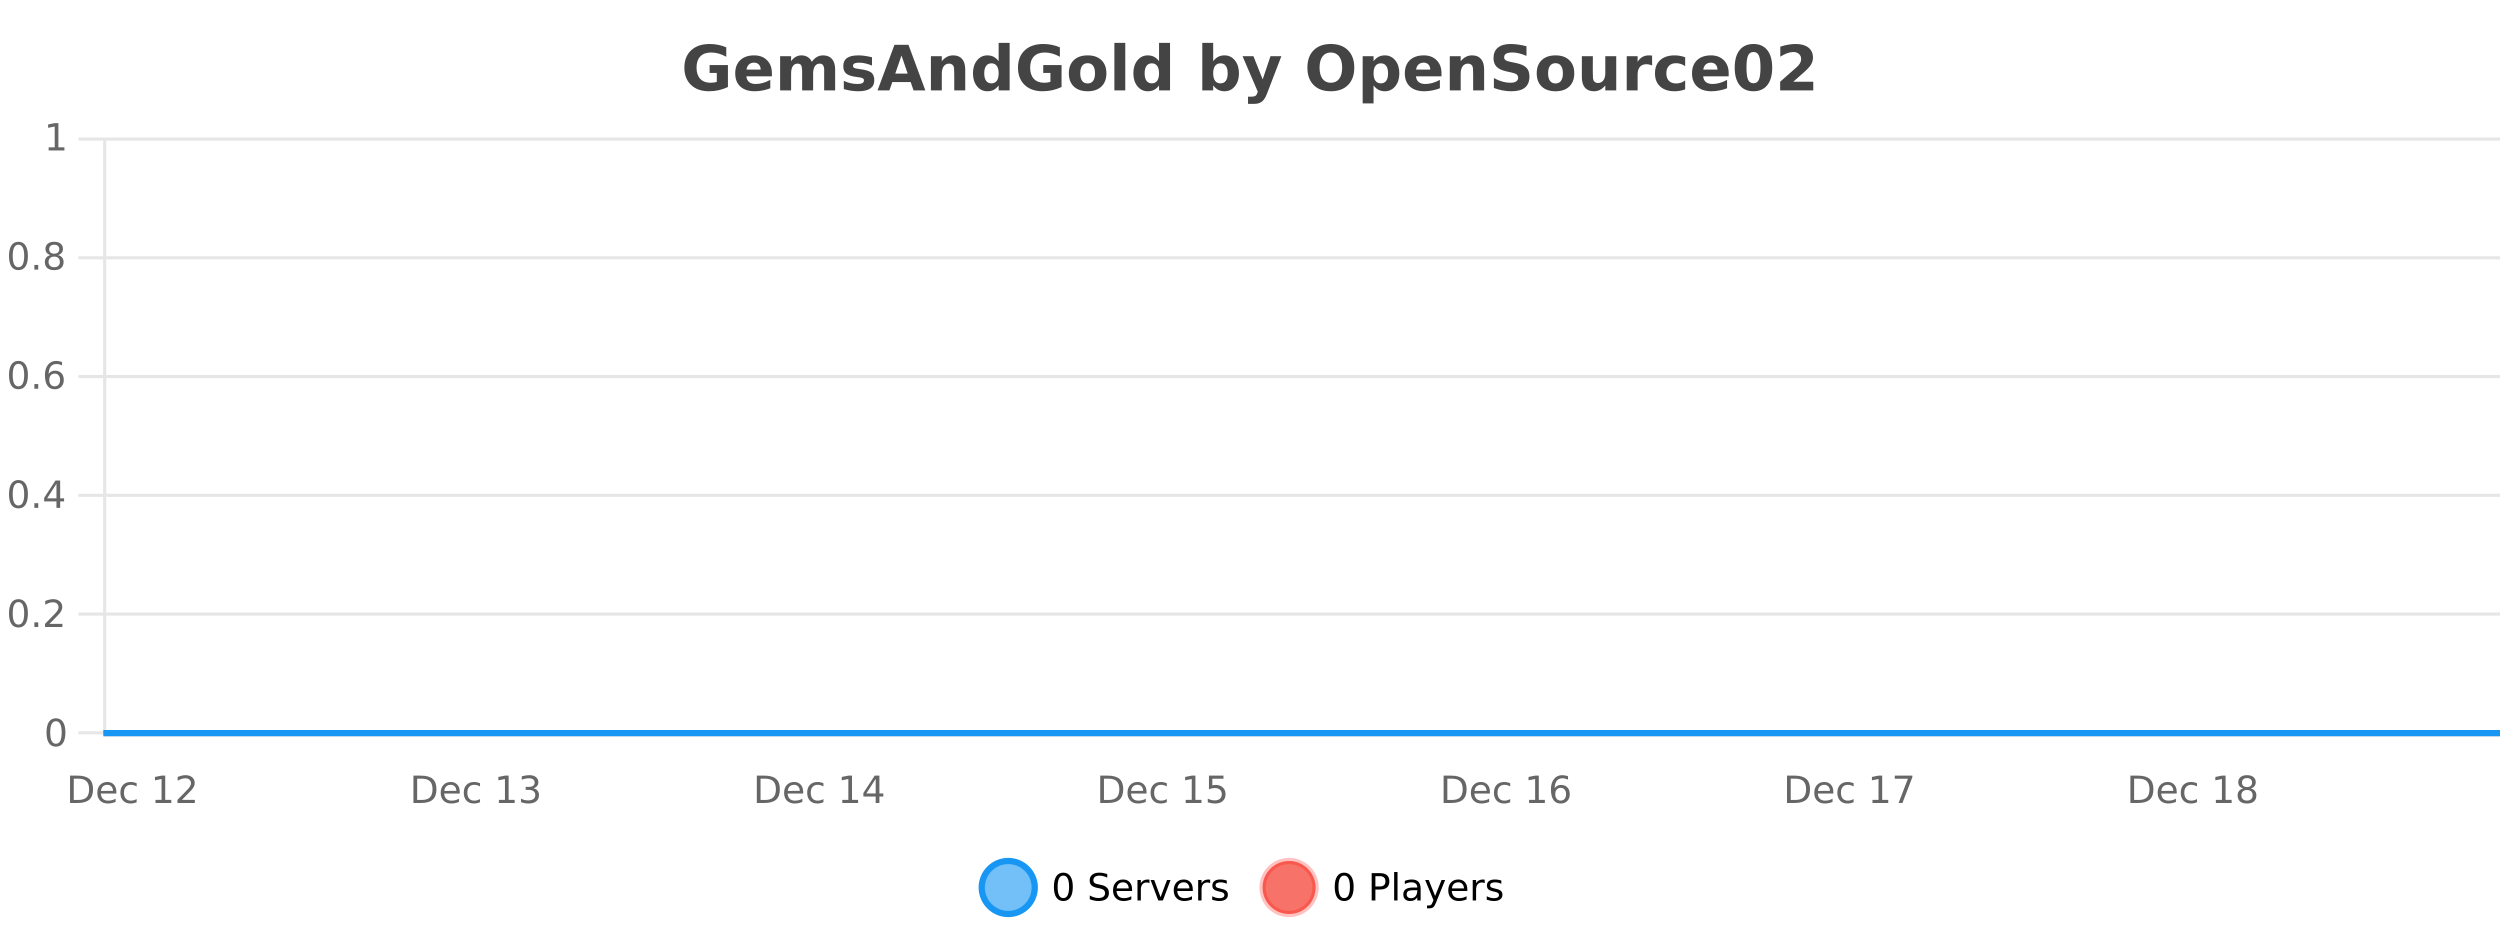 <?xml version="1.0" encoding="UTF-8"?>
<svg xmlns="http://www.w3.org/2000/svg" xmlns:xlink="http://www.w3.org/1999/xlink" width="800pt" height="300pt" viewBox="0 0 800 300" version="1.1">
<defs>
<clipPath id="clip1">
  <path d="M 285 263 L 360 263 L 360 300 L 285 300 Z M 285 263 "/>
</clipPath>
<clipPath id="clip2">
  <path d="M 375 263 L 450 263 L 450 300 L 375 300 Z M 375 263 "/>
</clipPath>
<clipPath id="clip3">
  <path d="M 32.086 233 L 800 233 L 800 235.602 L 32.086 235.602 Z M 32.086 233 "/>
</clipPath>
</defs>
<g id="surface1052546">
<rect x="0" y="0" width="800" height="300" style="fill:rgb(100%,100%,100%);fill-opacity:1;stroke:none;"/>
<path style="fill:none;stroke-width:1;stroke-linecap:butt;stroke-linejoin:miter;stroke:rgb(0%,0%,0%);stroke-opacity:0.098;stroke-miterlimit:10;" d="M 34 234.5 L 800 234.5 "/>
<path style="fill:none;stroke-width:1;stroke-linecap:butt;stroke-linejoin:miter;stroke:rgb(0%,0%,0%);stroke-opacity:0.098;stroke-miterlimit:10;" d="M 25.086 234.5 L 33 234.5 "/>
<path style="fill:none;stroke-width:1;stroke-linecap:butt;stroke-linejoin:miter;stroke:rgb(0%,0%,0%);stroke-opacity:0.098;stroke-miterlimit:10;" d="M 34 196.5 L 800 196.5 "/>
<path style="fill:none;stroke-width:1;stroke-linecap:butt;stroke-linejoin:miter;stroke:rgb(0%,0%,0%);stroke-opacity:0.098;stroke-miterlimit:10;" d="M 25.086 196.5 L 33 196.5 "/>
<path style="fill:none;stroke-width:1;stroke-linecap:butt;stroke-linejoin:miter;stroke:rgb(0%,0%,0%);stroke-opacity:0.098;stroke-miterlimit:10;" d="M 34 158.5 L 800 158.5 "/>
<path style="fill:none;stroke-width:1;stroke-linecap:butt;stroke-linejoin:miter;stroke:rgb(0%,0%,0%);stroke-opacity:0.098;stroke-miterlimit:10;" d="M 25.086 158.5 L 33 158.5 "/>
<path style="fill:none;stroke-width:1;stroke-linecap:butt;stroke-linejoin:miter;stroke:rgb(0%,0%,0%);stroke-opacity:0.098;stroke-miterlimit:10;" d="M 34 120.5 L 800 120.5 "/>
<path style="fill:none;stroke-width:1;stroke-linecap:butt;stroke-linejoin:miter;stroke:rgb(0%,0%,0%);stroke-opacity:0.098;stroke-miterlimit:10;" d="M 25.086 120.5 L 33 120.5 "/>
<path style="fill:none;stroke-width:1;stroke-linecap:butt;stroke-linejoin:miter;stroke:rgb(0%,0%,0%);stroke-opacity:0.098;stroke-miterlimit:10;" d="M 34 82.5 L 800 82.5 "/>
<path style="fill:none;stroke-width:1;stroke-linecap:butt;stroke-linejoin:miter;stroke:rgb(0%,0%,0%);stroke-opacity:0.098;stroke-miterlimit:10;" d="M 25.086 82.5 L 33 82.5 "/>
<path style="fill:none;stroke-width:1;stroke-linecap:butt;stroke-linejoin:miter;stroke:rgb(0%,0%,0%);stroke-opacity:0.098;stroke-miterlimit:10;" d="M 34 44.5 L 800 44.5 "/>
<path style="fill:none;stroke-width:1;stroke-linecap:butt;stroke-linejoin:miter;stroke:rgb(0%,0%,0%);stroke-opacity:0.098;stroke-miterlimit:10;" d="M 25.086 44.5 L 33 44.5 "/>
<path style=" stroke:none;fill-rule:nonzero;fill:rgb(9.02%,58.824%,95.294%);fill-opacity:0.6;" d="M 331.121 284 C 331.121 288.688 327.324 292.484 322.637 292.484 C 317.953 292.484 314.152 288.688 314.152 284 C 314.152 279.312 317.953 275.516 322.637 275.516 C 327.324 275.516 331.121 279.312 331.121 284 Z M 331.121 284 "/>
<g clip-path="url(#clip1)" clip-rule="nonzero">
<path style="fill:none;stroke-width:2;stroke-linecap:butt;stroke-linejoin:miter;stroke:rgb(9.02%,58.824%,95.294%);stroke-opacity:1;stroke-miterlimit:10;" d="M 331.121 284 C 331.121 288.688 327.324 292.484 322.637 292.484 C 317.953 292.484 314.152 288.688 314.152 284 C 314.152 279.312 317.953 275.516 322.637 275.516 C 327.324 275.516 331.121 279.312 331.121 284 Z M 331.121 284 "/>
</g>
<path style=" stroke:none;fill-rule:nonzero;fill:rgb(0%,0%,0%);fill-opacity:1;" d="M 340.266 280.188 C 339.66 280.188 339.203 280.492 338.891 281.094 C 338.586 281.688 338.438 282.59 338.438 283.797 C 338.438 284.996 338.586 285.898 338.891 286.5 C 339.203 287.094 339.66 287.391 340.266 287.391 C 340.879 287.391 341.336 287.094 341.641 286.5 C 341.953 285.898 342.109 284.996 342.109 283.797 C 342.109 282.59 341.953 281.688 341.641 281.094 C 341.336 280.492 340.879 280.188 340.266 280.188 Z M 340.266 279.25 C 341.242 279.25 341.992 279.641 342.516 280.422 C 343.035 281.195 343.297 282.32 343.297 283.797 C 343.297 285.266 343.035 286.391 342.516 287.172 C 341.992 287.945 341.242 288.328 340.266 288.328 C 339.285 288.328 338.535 287.945 338.016 287.172 C 337.504 286.391 337.25 285.266 337.25 283.797 C 337.25 282.32 337.504 281.195 338.016 280.422 C 338.535 279.641 339.285 279.25 340.266 279.25 Z M 354.32 279.688 L 354.32 280.844 C 353.871 280.637 353.445 280.48 353.039 280.375 C 352.641 280.262 352.262 280.203 351.898 280.203 C 351.25 280.203 350.75 280.328 350.398 280.578 C 350.055 280.828 349.883 281.188 349.883 281.656 C 349.883 282.043 349.996 282.336 350.227 282.531 C 350.453 282.73 350.898 282.887 351.555 283 L 352.258 283.156 C 353.141 283.324 353.793 283.621 354.211 284.047 C 354.637 284.465 354.852 285.027 354.852 285.734 C 354.852 286.59 354.562 287.234 353.992 287.672 C 353.43 288.109 352.594 288.328 351.492 288.328 C 351.086 288.328 350.648 288.281 350.18 288.188 C 349.711 288.094 349.227 287.953 348.727 287.766 L 348.727 286.547 C 349.203 286.82 349.672 287.023 350.133 287.156 C 350.602 287.293 351.055 287.359 351.492 287.359 C 352.168 287.359 352.688 287.23 353.055 286.969 C 353.43 286.699 353.617 286.32 353.617 285.828 C 353.617 285.402 353.48 285.07 353.211 284.828 C 352.949 284.578 352.516 284.398 351.914 284.281 L 351.195 284.141 C 350.309 283.965 349.668 283.688 349.273 283.312 C 348.887 282.938 348.695 282.418 348.695 281.75 C 348.695 280.969 348.965 280.359 349.508 279.922 C 350.047 279.477 350.797 279.25 351.758 279.25 C 352.172 279.25 352.59 279.289 353.008 279.359 C 353.434 279.434 353.871 279.543 354.32 279.688 Z M 362.266 284.609 L 362.266 285.125 L 357.297 285.125 C 357.348 285.875 357.57 286.445 357.969 286.828 C 358.375 287.215 358.93 287.406 359.641 287.406 C 360.055 287.406 360.457 287.359 360.844 287.266 C 361.238 287.164 361.629 287.008 362.016 286.797 L 362.016 287.828 C 361.617 287.984 361.219 288.105 360.812 288.188 C 360.406 288.281 359.992 288.328 359.578 288.328 C 358.535 288.328 357.707 288.027 357.094 287.422 C 356.477 286.809 356.172 285.98 356.172 284.938 C 356.172 283.867 356.461 283.016 357.047 282.391 C 357.629 281.758 358.41 281.438 359.391 281.438 C 360.273 281.438 360.973 281.727 361.484 282.297 C 362.004 282.859 362.266 283.633 362.266 284.609 Z M 361.188 284.281 C 361.176 283.699 361.008 283.23 360.688 282.875 C 360.363 282.523 359.938 282.344 359.406 282.344 C 358.801 282.344 358.316 282.516 357.953 282.859 C 357.598 283.203 357.395 283.684 357.344 284.297 Z M 367.836 282.594 C 367.711 282.531 367.574 282.484 367.43 282.453 C 367.293 282.414 367.137 282.391 366.961 282.391 C 366.355 282.391 365.887 282.59 365.555 282.984 C 365.23 283.383 365.07 283.953 365.07 284.703 L 365.07 288.156 L 363.992 288.156 L 363.992 281.594 L 365.07 281.594 L 365.07 282.609 C 365.297 282.215 365.594 281.922 365.961 281.734 C 366.324 281.539 366.766 281.438 367.289 281.438 C 367.359 281.438 367.438 281.445 367.523 281.453 C 367.617 281.465 367.715 281.48 367.82 281.5 Z M 368.195 281.594 L 369.336 281.594 L 371.383 287.094 L 373.445 281.594 L 374.586 281.594 L 372.117 288.156 L 370.648 288.156 Z M 381.688 284.609 L 381.688 285.125 L 376.719 285.125 C 376.77 285.875 376.992 286.445 377.391 286.828 C 377.797 287.215 378.352 287.406 379.062 287.406 C 379.477 287.406 379.879 287.359 380.266 287.266 C 380.66 287.164 381.051 287.008 381.438 286.797 L 381.438 287.828 C 381.039 287.984 380.641 288.105 380.234 288.188 C 379.828 288.281 379.414 288.328 379 288.328 C 377.957 288.328 377.129 288.027 376.516 287.422 C 375.898 286.809 375.594 285.98 375.594 284.938 C 375.594 283.867 375.883 283.016 376.469 282.391 C 377.051 281.758 377.832 281.438 378.812 281.438 C 379.695 281.438 380.395 281.727 380.906 282.297 C 381.426 282.859 381.688 283.633 381.688 284.609 Z M 380.609 284.281 C 380.598 283.699 380.43 283.23 380.109 282.875 C 379.785 282.523 379.359 282.344 378.828 282.344 C 378.223 282.344 377.738 282.516 377.375 282.859 C 377.02 283.203 376.816 283.684 376.766 284.297 Z M 387.258 282.594 C 387.133 282.531 386.996 282.484 386.852 282.453 C 386.715 282.414 386.559 282.391 386.383 282.391 C 385.777 282.391 385.309 282.59 384.977 282.984 C 384.652 283.383 384.492 283.953 384.492 284.703 L 384.492 288.156 L 383.414 288.156 L 383.414 281.594 L 384.492 281.594 L 384.492 282.609 C 384.719 282.215 385.016 281.922 385.383 281.734 C 385.746 281.539 386.188 281.438 386.711 281.438 C 386.781 281.438 386.859 281.445 386.945 281.453 C 387.039 281.465 387.137 281.48 387.242 281.5 Z M 392.562 281.781 L 392.562 282.812 C 392.258 282.656 391.941 282.543 391.609 282.469 C 391.285 282.387 390.945 282.344 390.594 282.344 C 390.062 282.344 389.66 282.43 389.391 282.594 C 389.117 282.75 388.984 282.996 388.984 283.328 C 388.984 283.578 389.078 283.777 389.266 283.922 C 389.461 284.059 389.852 284.188 390.438 284.312 L 390.797 284.406 C 391.566 284.562 392.113 284.793 392.438 285.094 C 392.758 285.398 392.922 285.812 392.922 286.344 C 392.922 286.961 392.676 287.445 392.188 287.797 C 391.707 288.152 391.047 288.328 390.203 288.328 C 389.848 288.328 389.477 288.289 389.094 288.219 C 388.719 288.156 388.32 288.059 387.906 287.922 L 387.906 286.797 C 388.301 287.008 388.691 287.164 389.078 287.266 C 389.461 287.371 389.848 287.422 390.234 287.422 C 390.734 287.422 391.117 287.34 391.391 287.172 C 391.672 286.996 391.812 286.746 391.812 286.422 C 391.812 286.133 391.711 285.906 391.516 285.75 C 391.316 285.594 390.883 285.445 390.219 285.297 L 389.844 285.219 C 389.176 285.074 388.691 284.855 388.391 284.562 C 388.098 284.273 387.953 283.875 387.953 283.375 C 387.953 282.75 388.172 282.273 388.609 281.938 C 389.047 281.605 389.664 281.438 390.469 281.438 C 390.863 281.438 391.238 281.469 391.594 281.531 C 391.945 281.586 392.27 281.668 392.562 281.781 Z M 332.637 277.016 "/>
<path style=" stroke:none;fill-rule:nonzero;fill:rgb(96.863%,44.706%,40.784%);fill-opacity:1;" d="M 420.988 284 C 420.988 288.688 417.191 292.484 412.504 292.484 C 407.82 292.484 404.02 288.688 404.02 284 C 404.02 279.312 407.82 275.516 412.504 275.516 C 417.191 275.516 420.988 279.312 420.988 284 Z M 420.988 284 "/>
<g clip-path="url(#clip2)" clip-rule="nonzero">
<path style="fill:none;stroke-width:2;stroke-linecap:butt;stroke-linejoin:miter;stroke:rgb(100%,4.706%,0%);stroke-opacity:0.247;stroke-miterlimit:10;" d="M 420.988 284 C 420.988 288.688 417.191 292.484 412.504 292.484 C 407.82 292.484 404.02 288.688 404.02 284 C 404.02 279.312 407.82 275.516 412.504 275.516 C 417.191 275.516 420.988 279.312 420.988 284 Z M 420.988 284 "/>
</g>
<path style=" stroke:none;fill-rule:nonzero;fill:rgb(0%,0%,0%);fill-opacity:1;" d="M 430.133 280.188 C 429.527 280.188 429.07 280.492 428.758 281.094 C 428.453 281.688 428.305 282.59 428.305 283.797 C 428.305 284.996 428.453 285.898 428.758 286.5 C 429.07 287.094 429.527 287.391 430.133 287.391 C 430.746 287.391 431.203 287.094 431.508 286.5 C 431.82 285.898 431.977 284.996 431.977 283.797 C 431.977 282.59 431.82 281.688 431.508 281.094 C 431.203 280.492 430.746 280.188 430.133 280.188 Z M 430.133 279.25 C 431.109 279.25 431.859 279.641 432.383 280.422 C 432.902 281.195 433.164 282.32 433.164 283.797 C 433.164 285.266 432.902 286.391 432.383 287.172 C 431.859 287.945 431.109 288.328 430.133 288.328 C 429.152 288.328 428.402 287.945 427.883 287.172 C 427.371 286.391 427.117 285.266 427.117 283.797 C 427.117 282.32 427.371 281.195 427.883 280.422 C 428.402 279.641 429.152 279.25 430.133 279.25 Z M 440.125 280.375 L 440.125 283.672 L 441.609 283.672 C 442.16 283.672 442.586 283.531 442.891 283.25 C 443.191 282.961 443.344 282.547 443.344 282.016 C 443.344 281.496 443.191 281.094 442.891 280.812 C 442.586 280.523 442.16 280.375 441.609 280.375 Z M 438.938 279.406 L 441.609 279.406 C 442.598 279.406 443.344 279.633 443.844 280.078 C 444.344 280.516 444.594 281.164 444.594 282.016 C 444.594 282.883 444.344 283.539 443.844 283.984 C 443.344 284.422 442.598 284.641 441.609 284.641 L 440.125 284.641 L 440.125 288.156 L 438.938 288.156 Z M 446.129 279.031 L 447.207 279.031 L 447.207 288.156 L 446.129 288.156 Z M 452.445 284.859 C 451.578 284.859 450.977 284.961 450.633 285.156 C 450.297 285.355 450.133 285.695 450.133 286.172 C 450.133 286.559 450.258 286.867 450.508 287.094 C 450.766 287.312 451.109 287.422 451.539 287.422 C 452.141 287.422 452.621 287.215 452.977 286.797 C 453.34 286.371 453.523 285.805 453.523 285.094 L 453.523 284.859 Z M 454.602 284.406 L 454.602 288.156 L 453.523 288.156 L 453.523 287.156 C 453.273 287.555 452.965 287.852 452.602 288.047 C 452.234 288.234 451.789 288.328 451.258 288.328 C 450.578 288.328 450.043 288.141 449.648 287.766 C 449.25 287.383 449.055 286.875 449.055 286.25 C 449.055 285.512 449.297 284.953 449.789 284.578 C 450.289 284.203 451.027 284.016 452.008 284.016 L 453.523 284.016 L 453.523 283.906 C 453.523 283.406 453.355 283.023 453.023 282.75 C 452.699 282.48 452.246 282.344 451.664 282.344 C 451.289 282.344 450.918 282.391 450.555 282.484 C 450.199 282.578 449.859 282.715 449.539 282.891 L 449.539 281.891 C 449.934 281.734 450.312 281.621 450.68 281.547 C 451.055 281.477 451.418 281.438 451.773 281.438 C 452.719 281.438 453.43 281.684 453.898 282.172 C 454.367 282.664 454.602 283.406 454.602 284.406 Z M 459.551 288.766 C 459.246 289.547 458.949 290.055 458.66 290.297 C 458.367 290.535 457.98 290.656 457.504 290.656 L 456.645 290.656 L 456.645 289.75 L 457.27 289.75 C 457.57 289.75 457.801 289.676 457.957 289.531 C 458.121 289.395 458.305 289.066 458.504 288.547 L 458.707 288.047 L 456.051 281.594 L 457.191 281.594 L 459.238 286.719 L 461.301 281.594 L 462.441 281.594 Z M 469.543 284.609 L 469.543 285.125 L 464.574 285.125 C 464.625 285.875 464.848 286.445 465.246 286.828 C 465.652 287.215 466.207 287.406 466.918 287.406 C 467.332 287.406 467.734 287.359 468.121 287.266 C 468.516 287.164 468.906 287.008 469.293 286.797 L 469.293 287.828 C 468.895 287.984 468.496 288.105 468.09 288.188 C 467.684 288.281 467.27 288.328 466.855 288.328 C 465.812 288.328 464.984 288.027 464.371 287.422 C 463.754 286.809 463.449 285.98 463.449 284.938 C 463.449 283.867 463.738 283.016 464.324 282.391 C 464.906 281.758 465.688 281.438 466.668 281.438 C 467.551 281.438 468.25 281.727 468.762 282.297 C 469.281 282.859 469.543 283.633 469.543 284.609 Z M 468.465 284.281 C 468.453 283.699 468.285 283.23 467.965 282.875 C 467.641 282.523 467.215 282.344 466.684 282.344 C 466.078 282.344 465.594 282.516 465.23 282.859 C 464.875 283.203 464.672 283.684 464.621 284.297 Z M 475.113 282.594 C 474.988 282.531 474.852 282.484 474.707 282.453 C 474.57 282.414 474.414 282.391 474.238 282.391 C 473.633 282.391 473.164 282.59 472.832 282.984 C 472.508 283.383 472.348 283.953 472.348 284.703 L 472.348 288.156 L 471.27 288.156 L 471.27 281.594 L 472.348 281.594 L 472.348 282.609 C 472.574 282.215 472.871 281.922 473.238 281.734 C 473.602 281.539 474.043 281.438 474.566 281.438 C 474.637 281.438 474.715 281.445 474.801 281.453 C 474.895 281.465 474.992 281.48 475.098 281.5 Z M 480.422 281.781 L 480.422 282.812 C 480.117 282.656 479.801 282.543 479.469 282.469 C 479.145 282.387 478.805 282.344 478.453 282.344 C 477.922 282.344 477.52 282.43 477.25 282.594 C 476.977 282.75 476.844 282.996 476.844 283.328 C 476.844 283.578 476.938 283.777 477.125 283.922 C 477.32 284.059 477.711 284.188 478.297 284.312 L 478.656 284.406 C 479.426 284.562 479.973 284.793 480.297 285.094 C 480.617 285.398 480.781 285.812 480.781 286.344 C 480.781 286.961 480.535 287.445 480.047 287.797 C 479.566 288.152 478.906 288.328 478.062 288.328 C 477.707 288.328 477.336 288.289 476.953 288.219 C 476.578 288.156 476.18 288.059 475.766 287.922 L 475.766 286.797 C 476.16 287.008 476.551 287.164 476.938 287.266 C 477.32 287.371 477.707 287.422 478.094 287.422 C 478.594 287.422 478.977 287.34 479.25 287.172 C 479.531 286.996 479.672 286.746 479.672 286.422 C 479.672 286.133 479.57 285.906 479.375 285.75 C 479.176 285.594 478.742 285.445 478.078 285.297 L 477.703 285.219 C 477.035 285.074 476.551 284.855 476.25 284.562 C 475.957 284.273 475.812 283.875 475.812 283.375 C 475.812 282.75 476.031 282.273 476.469 281.938 C 476.906 281.605 477.523 281.438 478.328 281.438 C 478.723 281.438 479.098 281.469 479.453 281.531 C 479.805 281.586 480.129 281.668 480.422 281.781 Z M 422.504 277.016 "/>
<path style=" stroke:none;fill-rule:nonzero;fill:rgb(26.667%,26.667%,26.667%);fill-opacity:1;" d="M 232.938 27.844 C 232 28.293 231.023 28.633 230.016 28.859 C 229.016 29.086 227.973 29.203 226.891 29.203 C 224.461 29.203 222.539 28.527 221.125 27.172 C 219.707 25.809 219 23.965 219 21.641 C 219 19.297 219.719 17.453 221.156 16.109 C 222.602 14.758 224.586 14.078 227.109 14.078 C 228.078 14.078 229.004 14.172 229.891 14.359 C 230.773 14.539 231.613 14.805 232.406 15.156 L 232.406 18.172 C 231.594 17.715 230.781 17.371 229.969 17.141 C 229.164 16.914 228.363 16.797 227.562 16.797 C 226.062 16.797 224.906 17.219 224.094 18.062 C 223.289 18.898 222.891 20.09 222.891 21.641 C 222.891 23.184 223.281 24.375 224.062 25.219 C 224.844 26.062 225.953 26.484 227.391 26.484 C 227.773 26.484 228.133 26.461 228.469 26.406 C 228.812 26.355 229.113 26.277 229.375 26.172 L 229.375 23.344 L 227.078 23.344 L 227.078 20.828 L 232.938 20.828 Z M 247.008 23.422 L 247.008 24.422 L 238.836 24.422 C 238.918 25.246 239.215 25.859 239.727 26.266 C 240.234 26.672 240.945 26.875 241.852 26.875 C 242.59 26.875 243.344 26.766 244.117 26.547 C 244.887 26.328 245.68 26 246.492 25.562 L 246.492 28.25 C 245.668 28.562 244.84 28.797 244.008 28.953 C 243.184 29.117 242.359 29.203 241.539 29.203 C 239.559 29.203 238.016 28.703 236.914 27.703 C 235.82 26.695 235.273 25.281 235.273 23.469 C 235.273 21.68 235.809 20.273 236.883 19.25 C 237.965 18.23 239.449 17.719 241.336 17.719 C 243.055 17.719 244.43 18.242 245.461 19.281 C 246.492 20.312 247.008 21.695 247.008 23.422 Z M 243.414 22.266 C 243.414 21.602 243.219 21.062 242.836 20.656 C 242.449 20.25 241.945 20.047 241.32 20.047 C 240.641 20.047 240.09 20.242 239.664 20.625 C 239.246 21 238.984 21.547 238.883 22.266 Z M 259.793 19.797 C 260.238 19.121 260.766 18.605 261.371 18.25 C 261.984 17.898 262.656 17.719 263.387 17.719 C 264.637 17.719 265.59 18.109 266.246 18.891 C 266.91 19.664 267.246 20.789 267.246 22.266 L 267.246 28.922 L 263.73 28.922 L 263.73 23.219 C 263.73 23.137 263.73 23.047 263.73 22.953 C 263.738 22.859 263.746 22.73 263.746 22.562 C 263.746 21.793 263.629 21.234 263.402 20.891 C 263.172 20.539 262.801 20.359 262.293 20.359 C 261.637 20.359 261.125 20.637 260.762 21.188 C 260.395 21.73 260.207 22.516 260.199 23.547 L 260.199 28.922 L 256.684 28.922 L 256.684 23.219 C 256.684 22.012 256.578 21.234 256.371 20.891 C 256.16 20.539 255.793 20.359 255.262 20.359 C 254.582 20.359 254.062 20.637 253.699 21.188 C 253.332 21.73 253.152 22.516 253.152 23.547 L 253.152 28.922 L 249.637 28.922 L 249.637 17.984 L 253.152 17.984 L 253.152 19.578 C 253.59 18.965 254.082 18.5 254.637 18.188 C 255.188 17.875 255.801 17.719 256.48 17.719 C 257.23 17.719 257.895 17.902 258.48 18.266 C 259.062 18.633 259.5 19.141 259.793 19.797 Z M 279.039 18.328 L 279.039 20.984 C 278.297 20.672 277.578 20.438 276.883 20.281 C 276.184 20.125 275.523 20.047 274.898 20.047 C 274.242 20.047 273.75 20.133 273.43 20.297 C 273.105 20.465 272.945 20.719 272.945 21.062 C 272.945 21.344 273.062 21.559 273.305 21.703 C 273.555 21.852 273.992 21.961 274.617 22.031 L 275.242 22.125 C 277.031 22.355 278.234 22.73 278.852 23.25 C 279.465 23.773 279.773 24.59 279.773 25.703 C 279.773 26.871 279.34 27.746 278.477 28.328 C 277.621 28.914 276.344 29.203 274.648 29.203 C 273.918 29.203 273.168 29.145 272.398 29.031 C 271.625 28.918 270.836 28.746 270.023 28.516 L 270.023 25.859 C 270.719 26.203 271.434 26.461 272.164 26.625 C 272.891 26.793 273.637 26.875 274.398 26.875 C 275.086 26.875 275.602 26.781 275.945 26.594 C 276.289 26.406 276.461 26.125 276.461 25.75 C 276.461 25.438 276.34 25.211 276.102 25.062 C 275.859 24.906 275.387 24.789 274.68 24.703 L 274.07 24.625 C 272.508 24.43 271.414 24.07 270.789 23.547 C 270.164 23.016 269.852 22.215 269.852 21.141 C 269.852 19.984 270.246 19.125 271.039 18.562 C 271.84 18 273.059 17.719 274.695 17.719 C 275.34 17.719 276.016 17.773 276.727 17.875 C 277.434 17.969 278.203 18.121 279.039 18.328 Z M 291.414 26.266 L 285.539 26.266 L 284.602 28.922 L 280.82 28.922 L 286.227 14.344 L 290.711 14.344 L 296.102 28.922 L 292.336 28.922 Z M 286.477 23.562 L 290.461 23.562 L 288.477 17.766 Z M 308.875 22.266 L 308.875 28.922 L 305.359 28.922 L 305.359 23.828 C 305.359 22.883 305.336 22.23 305.297 21.875 C 305.254 21.512 305.18 21.246 305.078 21.078 C 304.941 20.852 304.754 20.672 304.516 20.547 C 304.285 20.422 304.02 20.359 303.719 20.359 C 302.988 20.359 302.414 20.641 302 21.203 C 301.582 21.766 301.375 22.547 301.375 23.547 L 301.375 28.922 L 297.891 28.922 L 297.891 17.984 L 301.375 17.984 L 301.375 19.578 C 301.906 18.945 302.469 18.477 303.062 18.172 C 303.656 17.871 304.305 17.719 305.016 17.719 C 306.285 17.719 307.242 18.109 307.891 18.891 C 308.547 19.664 308.875 20.789 308.875 22.266 Z M 319.566 19.578 L 319.566 13.719 L 323.082 13.719 L 323.082 28.922 L 319.566 28.922 L 319.566 27.344 C 319.086 27.992 318.555 28.465 317.973 28.766 C 317.387 29.055 316.715 29.203 315.957 29.203 C 314.613 29.203 313.508 28.668 312.645 27.594 C 311.777 26.523 311.348 25.148 311.348 23.469 C 311.348 21.781 311.777 20.402 312.645 19.328 C 313.508 18.258 314.613 17.719 315.957 17.719 C 316.715 17.719 317.387 17.871 317.973 18.172 C 318.555 18.477 319.086 18.945 319.566 19.578 Z M 317.254 26.672 C 318.004 26.672 318.574 26.402 318.973 25.859 C 319.367 25.309 319.566 24.512 319.566 23.469 C 319.566 22.43 319.367 21.637 318.973 21.094 C 318.574 20.543 318.004 20.266 317.254 20.266 C 316.512 20.266 315.945 20.543 315.551 21.094 C 315.152 21.637 314.957 22.43 314.957 23.469 C 314.957 24.512 315.152 25.309 315.551 25.859 C 315.945 26.402 316.512 26.672 317.254 26.672 Z M 339.695 27.844 C 338.758 28.293 337.781 28.633 336.773 28.859 C 335.773 29.086 334.73 29.203 333.648 29.203 C 331.219 29.203 329.297 28.527 327.883 27.172 C 326.465 25.809 325.758 23.965 325.758 21.641 C 325.758 19.297 326.477 17.453 327.914 16.109 C 329.359 14.758 331.344 14.078 333.867 14.078 C 334.836 14.078 335.762 14.172 336.648 14.359 C 337.531 14.539 338.371 14.805 339.164 15.156 L 339.164 18.172 C 338.352 17.715 337.539 17.371 336.727 17.141 C 335.922 16.914 335.121 16.797 334.32 16.797 C 332.82 16.797 331.664 17.219 330.852 18.062 C 330.047 18.898 329.648 20.09 329.648 21.641 C 329.648 23.184 330.039 24.375 330.82 25.219 C 331.602 26.062 332.711 26.484 334.148 26.484 C 334.531 26.484 334.891 26.461 335.227 26.406 C 335.57 26.355 335.871 26.277 336.133 26.172 L 336.133 23.344 L 333.836 23.344 L 333.836 20.828 L 339.695 20.828 Z M 348.062 20.219 C 347.281 20.219 346.688 20.5 346.281 21.062 C 345.875 21.617 345.672 22.418 345.672 23.469 C 345.672 24.512 345.875 25.312 346.281 25.875 C 346.688 26.43 347.281 26.703 348.062 26.703 C 348.82 26.703 349.398 26.43 349.797 25.875 C 350.203 25.312 350.406 24.512 350.406 23.469 C 350.406 22.418 350.203 21.617 349.797 21.062 C 349.398 20.5 348.82 20.219 348.062 20.219 Z M 348.062 17.719 C 349.938 17.719 351.398 18.23 352.453 19.25 C 353.516 20.262 354.047 21.668 354.047 23.469 C 354.047 25.262 353.516 26.668 352.453 27.688 C 351.398 28.699 349.938 29.203 348.062 29.203 C 346.164 29.203 344.688 28.699 343.625 27.688 C 342.562 26.668 342.031 25.262 342.031 23.469 C 342.031 21.668 342.562 20.262 343.625 19.25 C 344.688 18.23 346.164 17.719 348.062 17.719 Z M 356.602 13.719 L 360.086 13.719 L 360.086 28.922 L 356.602 28.922 Z M 370.895 19.578 L 370.895 13.719 L 374.41 13.719 L 374.41 28.922 L 370.895 28.922 L 370.895 27.344 C 370.414 27.992 369.883 28.465 369.301 28.766 C 368.715 29.055 368.043 29.203 367.285 29.203 C 365.941 29.203 364.836 28.668 363.973 27.594 C 363.105 26.523 362.676 25.148 362.676 23.469 C 362.676 21.781 363.105 20.402 363.973 19.328 C 364.836 18.258 365.941 17.719 367.285 17.719 C 368.043 17.719 368.715 17.871 369.301 18.172 C 369.883 18.477 370.414 18.945 370.895 19.578 Z M 368.582 26.672 C 369.332 26.672 369.902 26.402 370.301 25.859 C 370.695 25.309 370.895 24.512 370.895 23.469 C 370.895 22.43 370.695 21.637 370.301 21.094 C 369.902 20.543 369.332 20.266 368.582 20.266 C 367.84 20.266 367.273 20.543 366.879 21.094 C 366.48 21.637 366.285 22.43 366.285 23.469 C 366.285 24.512 366.48 25.309 366.879 25.859 C 367.273 26.402 367.84 26.672 368.582 26.672 Z M 390.547 26.672 C 391.297 26.672 391.867 26.402 392.266 25.859 C 392.66 25.309 392.859 24.512 392.859 23.469 C 392.859 22.43 392.66 21.637 392.266 21.094 C 391.867 20.543 391.297 20.266 390.547 20.266 C 389.797 20.266 389.219 20.543 388.812 21.094 C 388.414 21.637 388.219 22.43 388.219 23.469 C 388.219 24.5 388.414 25.293 388.812 25.844 C 389.219 26.398 389.797 26.672 390.547 26.672 Z M 388.219 19.578 C 388.707 18.945 389.242 18.477 389.828 18.172 C 390.41 17.871 391.082 17.719 391.844 17.719 C 393.195 17.719 394.305 18.258 395.172 19.328 C 396.035 20.402 396.469 21.781 396.469 23.469 C 396.469 25.148 396.035 26.523 395.172 27.594 C 394.305 28.668 393.195 29.203 391.844 29.203 C 391.082 29.203 390.41 29.051 389.828 28.75 C 389.242 28.449 388.707 27.98 388.219 27.344 L 388.219 28.922 L 384.734 28.922 L 384.734 13.719 L 388.219 13.719 Z M 397.617 17.984 L 401.102 17.984 L 404.055 25.406 L 406.555 17.984 L 410.039 17.984 L 405.445 29.953 C 404.984 31.172 404.445 32.02 403.82 32.5 C 403.203 32.988 402.398 33.234 401.398 33.234 L 399.367 33.234 L 399.367 30.938 L 400.461 30.938 C 401.055 30.938 401.484 30.844 401.758 30.656 C 402.027 30.469 402.234 30.129 402.383 29.641 L 402.492 29.344 Z M 425.867 16.797 C 424.719 16.797 423.828 17.227 423.195 18.078 C 422.57 18.922 422.258 20.109 422.258 21.641 C 422.258 23.172 422.57 24.367 423.195 25.219 C 423.828 26.062 424.719 26.484 425.867 26.484 C 427.012 26.484 427.902 26.062 428.539 25.219 C 429.172 24.367 429.492 23.172 429.492 21.641 C 429.492 20.109 429.172 18.922 428.539 18.078 C 427.902 17.227 427.012 16.797 425.867 16.797 Z M 425.867 14.078 C 428.211 14.078 430.043 14.75 431.367 16.094 C 432.699 17.43 433.367 19.277 433.367 21.641 C 433.367 24.008 432.699 25.859 431.367 27.203 C 430.043 28.539 428.211 29.203 425.867 29.203 C 423.523 29.203 421.684 28.539 420.352 27.203 C 419.027 25.859 418.367 24.008 418.367 21.641 C 418.367 19.277 419.027 17.43 420.352 16.094 C 421.684 14.75 423.523 14.078 425.867 14.078 Z M 439.539 27.344 L 439.539 33.078 L 436.055 33.078 L 436.055 17.984 L 439.539 17.984 L 439.539 19.578 C 440.027 18.945 440.562 18.477 441.148 18.172 C 441.73 17.871 442.402 17.719 443.164 17.719 C 444.516 17.719 445.625 18.258 446.492 19.328 C 447.355 20.402 447.789 21.781 447.789 23.469 C 447.789 25.148 447.355 26.523 446.492 27.594 C 445.625 28.668 444.516 29.203 443.164 29.203 C 442.402 29.203 441.73 29.051 441.148 28.75 C 440.562 28.449 440.027 27.98 439.539 27.344 Z M 441.867 20.266 C 441.117 20.266 440.539 20.543 440.133 21.094 C 439.734 21.637 439.539 22.43 439.539 23.469 C 439.539 24.5 439.734 25.293 440.133 25.844 C 440.539 26.398 441.117 26.672 441.867 26.672 C 442.617 26.672 443.188 26.402 443.586 25.859 C 443.98 25.309 444.18 24.512 444.18 23.469 C 444.18 22.43 443.98 21.637 443.586 21.094 C 443.188 20.543 442.617 20.266 441.867 20.266 Z M 461.277 23.422 L 461.277 24.422 L 453.105 24.422 C 453.188 25.246 453.484 25.859 453.996 26.266 C 454.504 26.672 455.215 26.875 456.121 26.875 C 456.859 26.875 457.613 26.766 458.387 26.547 C 459.156 26.328 459.949 26 460.762 25.562 L 460.762 28.25 C 459.938 28.562 459.109 28.797 458.277 28.953 C 457.453 29.117 456.629 29.203 455.809 29.203 C 453.828 29.203 452.285 28.703 451.184 27.703 C 450.09 26.695 449.543 25.281 449.543 23.469 C 449.543 21.68 450.078 20.273 451.152 19.25 C 452.234 18.23 453.719 17.719 455.605 17.719 C 457.324 17.719 458.699 18.242 459.73 19.281 C 460.762 20.312 461.277 21.695 461.277 23.422 Z M 457.684 22.266 C 457.684 21.602 457.488 21.062 457.105 20.656 C 456.719 20.25 456.215 20.047 455.59 20.047 C 454.91 20.047 454.359 20.242 453.934 20.625 C 453.516 21 453.254 21.547 453.152 22.266 Z M 474.922 22.266 L 474.922 28.922 L 471.406 28.922 L 471.406 23.828 C 471.406 22.883 471.383 22.23 471.344 21.875 C 471.301 21.512 471.227 21.246 471.125 21.078 C 470.988 20.852 470.801 20.672 470.562 20.547 C 470.332 20.422 470.066 20.359 469.766 20.359 C 469.035 20.359 468.461 20.641 468.047 21.203 C 467.629 21.766 467.422 22.547 467.422 23.547 L 467.422 28.922 L 463.938 28.922 L 463.938 17.984 L 467.422 17.984 L 467.422 19.578 C 467.953 18.945 468.516 18.477 469.109 18.172 C 469.703 17.871 470.352 17.719 471.062 17.719 C 472.332 17.719 473.289 18.109 473.938 18.891 C 474.594 19.664 474.922 20.789 474.922 22.266 Z M 488.469 14.797 L 488.469 17.891 C 487.664 17.527 486.883 17.258 486.125 17.078 C 485.363 16.891 484.645 16.797 483.969 16.797 C 483.07 16.797 482.406 16.922 481.969 17.172 C 481.539 17.422 481.328 17.809 481.328 18.328 C 481.328 18.715 481.473 19.016 481.766 19.234 C 482.055 19.453 482.582 19.641 483.344 19.797 L 484.938 20.125 C 486.562 20.449 487.711 20.945 488.391 21.609 C 489.078 22.277 489.422 23.219 489.422 24.438 C 489.422 26.043 488.941 27.242 487.984 28.031 C 487.035 28.812 485.582 29.203 483.625 29.203 C 482.695 29.203 481.766 29.113 480.828 28.938 C 479.898 28.762 478.973 28.5 478.047 28.156 L 478.047 24.984 C 478.973 25.484 479.867 25.859 480.734 26.109 C 481.609 26.359 482.453 26.484 483.266 26.484 C 484.086 26.484 484.711 26.352 485.141 26.078 C 485.578 25.797 485.797 25.402 485.797 24.891 C 485.797 24.445 485.645 24.094 485.344 23.844 C 485.051 23.594 484.461 23.371 483.578 23.172 L 482.125 22.859 C 480.664 22.547 479.598 22.055 478.922 21.375 C 478.254 20.688 477.922 19.762 477.922 18.594 C 477.922 17.148 478.391 16.031 479.328 15.25 C 480.266 14.469 481.613 14.078 483.375 14.078 C 484.176 14.078 485 14.141 485.844 14.266 C 486.688 14.383 487.562 14.559 488.469 14.797 Z M 497.781 20.219 C 497 20.219 496.406 20.5 496 21.062 C 495.594 21.617 495.391 22.418 495.391 23.469 C 495.391 24.512 495.594 25.312 496 25.875 C 496.406 26.43 497 26.703 497.781 26.703 C 498.539 26.703 499.117 26.43 499.516 25.875 C 499.922 25.312 500.125 24.512 500.125 23.469 C 500.125 22.418 499.922 21.617 499.516 21.062 C 499.117 20.5 498.539 20.219 497.781 20.219 Z M 497.781 17.719 C 499.656 17.719 501.117 18.23 502.172 19.25 C 503.234 20.262 503.766 21.668 503.766 23.469 C 503.766 25.262 503.234 26.668 502.172 27.688 C 501.117 28.699 499.656 29.203 497.781 29.203 C 495.883 29.203 494.406 28.699 493.344 27.688 C 492.281 26.668 491.75 25.262 491.75 23.469 C 491.75 21.668 492.281 20.262 493.344 19.25 C 494.406 18.23 495.883 17.719 497.781 17.719 Z M 506.195 24.656 L 506.195 17.984 L 509.711 17.984 L 509.711 19.078 C 509.711 19.672 509.703 20.418 509.695 21.312 C 509.695 22.211 509.695 22.805 509.695 23.094 C 509.695 23.98 509.715 24.617 509.758 25 C 509.809 25.387 509.887 25.668 509.992 25.844 C 510.137 26.074 510.324 26.25 510.555 26.375 C 510.781 26.5 511.047 26.562 511.352 26.562 C 512.078 26.562 512.652 26.281 513.07 25.719 C 513.484 25.156 513.695 24.383 513.695 23.391 L 513.695 17.984 L 517.195 17.984 L 517.195 28.922 L 513.695 28.922 L 513.695 27.344 C 513.164 27.98 512.602 28.449 512.008 28.75 C 511.422 29.051 510.777 29.203 510.07 29.203 C 508.809 29.203 507.844 28.82 507.18 28.047 C 506.523 27.266 506.195 26.137 506.195 24.656 Z M 528.68 20.969 C 528.367 20.824 528.059 20.719 527.758 20.656 C 527.453 20.586 527.152 20.547 526.852 20.547 C 525.945 20.547 525.246 20.836 524.758 21.406 C 524.277 21.98 524.039 22.805 524.039 23.875 L 524.039 28.922 L 520.555 28.922 L 520.555 17.984 L 524.039 17.984 L 524.039 19.781 C 524.484 19.062 525 18.543 525.586 18.219 C 526.168 17.887 526.867 17.719 527.68 17.719 C 527.805 17.719 527.934 17.727 528.07 17.734 C 528.203 17.746 528.402 17.766 528.664 17.797 Z M 539.25 18.328 L 539.25 21.172 C 538.781 20.852 538.305 20.609 537.828 20.453 C 537.348 20.297 536.848 20.219 536.328 20.219 C 535.359 20.219 534.598 20.508 534.047 21.078 C 533.504 21.641 533.234 22.438 533.234 23.469 C 533.234 24.492 533.504 25.289 534.047 25.859 C 534.598 26.422 535.359 26.703 536.328 26.703 C 536.879 26.703 537.398 26.625 537.891 26.469 C 538.379 26.305 538.832 26.059 539.25 25.734 L 539.25 28.594 C 538.707 28.805 538.156 28.953 537.594 29.047 C 537.031 29.148 536.461 29.203 535.891 29.203 C 533.922 29.203 532.379 28.699 531.266 27.688 C 530.148 26.68 529.594 25.273 529.594 23.469 C 529.594 21.656 530.148 20.246 531.266 19.234 C 532.379 18.227 533.922 17.719 535.891 17.719 C 536.461 17.719 537.023 17.773 537.578 17.875 C 538.141 17.969 538.695 18.121 539.25 18.328 Z M 553.18 23.422 L 553.18 24.422 L 545.008 24.422 C 545.09 25.246 545.387 25.859 545.898 26.266 C 546.406 26.672 547.117 26.875 548.023 26.875 C 548.762 26.875 549.516 26.766 550.289 26.547 C 551.059 26.328 551.852 26 552.664 25.562 L 552.664 28.25 C 551.84 28.562 551.012 28.797 550.18 28.953 C 549.355 29.117 548.531 29.203 547.711 29.203 C 545.73 29.203 544.188 28.703 543.086 27.703 C 541.992 26.695 541.445 25.281 541.445 23.469 C 541.445 21.68 541.98 20.273 543.055 19.25 C 544.137 18.23 545.621 17.719 547.508 17.719 C 549.227 17.719 550.602 18.242 551.633 19.281 C 552.664 20.312 553.18 21.695 553.18 23.422 Z M 549.586 22.266 C 549.586 21.602 549.391 21.062 549.008 20.656 C 548.621 20.25 548.117 20.047 547.492 20.047 C 546.812 20.047 546.262 20.242 545.836 20.625 C 545.418 21 545.156 21.547 545.055 22.266 Z M 563.355 21.609 C 563.355 19.789 563.184 18.508 562.84 17.766 C 562.496 17.016 561.922 16.641 561.121 16.641 C 560.309 16.641 559.73 17.016 559.387 17.766 C 559.043 18.508 558.871 19.789 558.871 21.609 C 558.871 23.453 559.043 24.758 559.387 25.516 C 559.73 26.266 560.309 26.641 561.121 26.641 C 561.922 26.641 562.496 26.266 562.84 25.516 C 563.184 24.758 563.355 23.453 563.355 21.609 Z M 567.105 21.641 C 567.105 24.059 566.582 25.922 565.543 27.234 C 564.5 28.547 563.027 29.203 561.121 29.203 C 559.191 29.203 557.707 28.547 556.668 27.234 C 555.625 25.922 555.105 24.059 555.105 21.641 C 555.105 19.227 555.625 17.359 556.668 16.047 C 557.707 14.734 559.191 14.078 561.121 14.078 C 563.027 14.078 564.5 14.734 565.543 16.047 C 566.582 17.359 567.105 19.227 567.105 21.641 Z M 573.836 26.156 L 580.242 26.156 L 580.242 28.922 L 569.648 28.922 L 569.648 26.156 L 574.977 21.453 C 575.453 21.027 575.805 20.609 576.023 20.203 C 576.25 19.789 576.367 19.359 576.367 18.922 C 576.367 18.234 576.137 17.684 575.68 17.266 C 575.219 16.852 574.609 16.641 573.852 16.641 C 573.266 16.641 572.625 16.766 571.93 17.016 C 571.23 17.266 570.484 17.641 569.695 18.141 L 569.695 14.938 C 570.539 14.656 571.371 14.445 572.195 14.297 C 573.027 14.152 573.84 14.078 574.633 14.078 C 576.383 14.078 577.734 14.465 578.695 15.234 C 579.664 15.996 580.148 17.062 580.148 18.438 C 580.148 19.242 579.938 19.984 579.523 20.672 C 579.117 21.352 578.258 22.266 576.945 23.422 Z M 218 10.359 "/>
<path style="fill:none;stroke-width:1;stroke-linecap:butt;stroke-linejoin:miter;stroke:rgb(0%,0%,0%);stroke-opacity:0.098;stroke-miterlimit:10;" d="M 33 234.5 L 801 234.5 "/>
<path style=" stroke:none;fill-rule:nonzero;fill:rgb(40%,40%,40%);fill-opacity:1;" d="M 23.602 249.172 L 23.602 255.984 L 25.039 255.984 C 26.246 255.984 27.125 255.715 27.68 255.172 C 28.242 254.621 28.523 253.75 28.523 252.562 C 28.523 251.398 28.242 250.543 27.68 250 C 27.125 249.449 26.246 249.172 25.039 249.172 Z M 22.414 248.203 L 24.852 248.203 C 26.547 248.203 27.793 248.559 28.586 249.266 C 29.375 249.965 29.773 251.062 29.773 252.562 C 29.773 254.074 29.371 255.184 28.57 255.891 C 27.777 256.602 26.539 256.953 24.852 256.953 L 22.414 256.953 Z M 37.234 253.406 L 37.234 253.922 L 32.266 253.922 C 32.316 254.672 32.539 255.242 32.938 255.625 C 33.344 256.012 33.898 256.203 34.609 256.203 C 35.023 256.203 35.426 256.156 35.812 256.062 C 36.207 255.961 36.598 255.805 36.984 255.594 L 36.984 256.625 C 36.586 256.781 36.188 256.902 35.781 256.984 C 35.375 257.078 34.961 257.125 34.547 257.125 C 33.504 257.125 32.676 256.824 32.062 256.219 C 31.445 255.605 31.141 254.777 31.141 253.734 C 31.141 252.664 31.43 251.812 32.016 251.188 C 32.598 250.555 33.379 250.234 34.359 250.234 C 35.242 250.234 35.941 250.523 36.453 251.094 C 36.973 251.656 37.234 252.43 37.234 253.406 Z M 36.156 253.078 C 36.145 252.496 35.977 252.027 35.656 251.672 C 35.332 251.32 34.906 251.141 34.375 251.141 C 33.77 251.141 33.285 251.312 32.922 251.656 C 32.566 252 32.363 252.48 32.312 253.094 Z M 43.727 250.641 L 43.727 251.656 C 43.414 251.48 43.105 251.352 42.805 251.266 C 42.5 251.184 42.195 251.141 41.883 251.141 C 41.172 251.141 40.625 251.367 40.242 251.812 C 39.855 252.25 39.664 252.871 39.664 253.672 C 39.664 254.477 39.855 255.102 40.242 255.547 C 40.625 255.984 41.172 256.203 41.883 256.203 C 42.195 256.203 42.5 256.164 42.805 256.078 C 43.105 255.996 43.414 255.871 43.727 255.703 L 43.727 256.703 C 43.422 256.84 43.109 256.945 42.789 257.016 C 42.465 257.086 42.121 257.125 41.758 257.125 C 40.766 257.125 39.98 256.82 39.398 256.203 C 38.812 255.578 38.523 254.734 38.523 253.672 C 38.523 252.609 38.812 251.773 39.398 251.156 C 39.992 250.543 40.805 250.234 41.836 250.234 C 42.156 250.234 42.477 250.273 42.789 250.344 C 43.109 250.406 43.422 250.508 43.727 250.641 Z M 49.762 255.953 L 51.699 255.953 L 51.699 249.281 L 49.59 249.703 L 49.59 248.625 L 51.684 248.203 L 52.871 248.203 L 52.871 255.953 L 54.809 255.953 L 54.809 256.953 L 49.762 256.953 Z M 58.211 255.953 L 62.352 255.953 L 62.352 256.953 L 56.789 256.953 L 56.789 255.953 C 57.234 255.496 57.844 254.875 58.617 254.094 C 59.398 253.305 59.887 252.793 60.086 252.562 C 60.469 252.148 60.734 251.793 60.883 251.5 C 61.039 251.199 61.117 250.906 61.117 250.625 C 61.117 250.156 60.949 249.777 60.617 249.484 C 60.293 249.195 59.871 249.047 59.352 249.047 C 58.977 249.047 58.578 249.109 58.164 249.234 C 57.758 249.359 57.32 249.559 56.852 249.828 L 56.852 248.625 C 57.328 248.438 57.773 248.297 58.18 248.203 C 58.594 248.102 58.977 248.047 59.32 248.047 C 60.227 248.047 60.949 248.277 61.492 248.734 C 62.031 249.184 62.305 249.789 62.305 250.547 C 62.305 250.902 62.234 251.242 62.102 251.562 C 61.965 251.887 61.719 252.266 61.367 252.703 C 61.262 252.82 60.949 253.148 60.43 253.688 C 59.906 254.23 59.168 254.984 58.211 255.953 Z M 21.242 245.816 "/>
<path style=" stroke:none;fill-rule:nonzero;fill:rgb(40%,40%,40%);fill-opacity:1;" d="M 133.488 249.172 L 133.488 255.984 L 134.926 255.984 C 136.133 255.984 137.012 255.715 137.566 255.172 C 138.129 254.621 138.41 253.75 138.41 252.562 C 138.41 251.398 138.129 250.543 137.566 250 C 137.012 249.449 136.133 249.172 134.926 249.172 Z M 132.301 248.203 L 134.738 248.203 C 136.434 248.203 137.68 248.559 138.473 249.266 C 139.262 249.965 139.66 251.062 139.66 252.562 C 139.66 254.074 139.258 255.184 138.457 255.891 C 137.664 256.602 136.426 256.953 134.738 256.953 L 132.301 256.953 Z M 147.117 253.406 L 147.117 253.922 L 142.148 253.922 C 142.199 254.672 142.422 255.242 142.82 255.625 C 143.227 256.012 143.781 256.203 144.492 256.203 C 144.906 256.203 145.309 256.156 145.695 256.062 C 146.09 255.961 146.48 255.805 146.867 255.594 L 146.867 256.625 C 146.469 256.781 146.07 256.902 145.664 256.984 C 145.258 257.078 144.844 257.125 144.43 257.125 C 143.387 257.125 142.559 256.824 141.945 256.219 C 141.328 255.605 141.023 254.777 141.023 253.734 C 141.023 252.664 141.312 251.812 141.898 251.188 C 142.48 250.555 143.262 250.234 144.242 250.234 C 145.125 250.234 145.824 250.523 146.336 251.094 C 146.855 251.656 147.117 252.43 147.117 253.406 Z M 146.039 253.078 C 146.027 252.496 145.859 252.027 145.539 251.672 C 145.215 251.32 144.789 251.141 144.258 251.141 C 143.652 251.141 143.168 251.312 142.805 251.656 C 142.449 252 142.246 252.48 142.195 253.094 Z M 153.609 250.641 L 153.609 251.656 C 153.297 251.48 152.988 251.352 152.688 251.266 C 152.383 251.184 152.078 251.141 151.766 251.141 C 151.055 251.141 150.508 251.367 150.125 251.812 C 149.738 252.25 149.547 252.871 149.547 253.672 C 149.547 254.477 149.738 255.102 150.125 255.547 C 150.508 255.984 151.055 256.203 151.766 256.203 C 152.078 256.203 152.383 256.164 152.688 256.078 C 152.988 255.996 153.297 255.871 153.609 255.703 L 153.609 256.703 C 153.305 256.84 152.992 256.945 152.672 257.016 C 152.348 257.086 152.004 257.125 151.641 257.125 C 150.648 257.125 149.863 256.82 149.281 256.203 C 148.695 255.578 148.406 254.734 148.406 253.672 C 148.406 252.609 148.695 251.773 149.281 251.156 C 149.875 250.543 150.688 250.234 151.719 250.234 C 152.039 250.234 152.359 250.273 152.672 250.344 C 152.992 250.406 153.305 250.508 153.609 250.641 Z M 159.648 255.953 L 161.586 255.953 L 161.586 249.281 L 159.477 249.703 L 159.477 248.625 L 161.57 248.203 L 162.758 248.203 L 162.758 255.953 L 164.695 255.953 L 164.695 256.953 L 159.648 256.953 Z M 170.672 252.234 C 171.234 252.359 171.672 252.617 171.984 253 C 172.305 253.375 172.469 253.844 172.469 254.406 C 172.469 255.273 172.172 255.945 171.578 256.422 C 170.984 256.891 170.141 257.125 169.047 257.125 C 168.68 257.125 168.301 257.086 167.906 257.016 C 167.52 256.945 167.125 256.836 166.719 256.688 L 166.719 255.547 C 167.039 255.734 167.395 255.883 167.781 255.984 C 168.176 256.078 168.586 256.125 169.016 256.125 C 169.754 256.125 170.316 255.98 170.703 255.688 C 171.098 255.398 171.297 254.969 171.297 254.406 C 171.297 253.898 171.113 253.496 170.75 253.203 C 170.383 252.914 169.883 252.766 169.25 252.766 L 168.219 252.766 L 168.219 251.797 L 169.297 251.797 C 169.867 251.797 170.312 251.684 170.625 251.453 C 170.938 251.215 171.094 250.875 171.094 250.438 C 171.094 249.992 170.93 249.648 170.609 249.406 C 170.297 249.168 169.844 249.047 169.25 249.047 C 168.914 249.047 168.562 249.086 168.188 249.156 C 167.82 249.219 167.414 249.324 166.969 249.469 L 166.969 248.422 C 167.426 248.297 167.848 248.203 168.234 248.141 C 168.629 248.078 169 248.047 169.344 248.047 C 170.25 248.047 170.961 248.25 171.484 248.656 C 172.004 249.062 172.266 249.617 172.266 250.312 C 172.266 250.805 172.125 251.215 171.844 251.547 C 171.57 251.883 171.18 252.109 170.672 252.234 Z M 131.129 245.816 "/>
<path style=" stroke:none;fill-rule:nonzero;fill:rgb(40%,40%,40%);fill-opacity:1;" d="M 243.375 249.172 L 243.375 255.984 L 244.812 255.984 C 246.02 255.984 246.898 255.715 247.453 255.172 C 248.016 254.621 248.297 253.75 248.297 252.562 C 248.297 251.398 248.016 250.543 247.453 250 C 246.898 249.449 246.02 249.172 244.812 249.172 Z M 242.188 248.203 L 244.625 248.203 C 246.32 248.203 247.566 248.559 248.359 249.266 C 249.148 249.965 249.547 251.062 249.547 252.562 C 249.547 254.074 249.145 255.184 248.344 255.891 C 247.551 256.602 246.312 256.953 244.625 256.953 L 242.188 256.953 Z M 257.008 253.406 L 257.008 253.922 L 252.039 253.922 C 252.09 254.672 252.312 255.242 252.711 255.625 C 253.117 256.012 253.672 256.203 254.383 256.203 C 254.797 256.203 255.199 256.156 255.586 256.062 C 255.98 255.961 256.371 255.805 256.758 255.594 L 256.758 256.625 C 256.359 256.781 255.961 256.902 255.555 256.984 C 255.148 257.078 254.734 257.125 254.32 257.125 C 253.277 257.125 252.449 256.824 251.836 256.219 C 251.219 255.605 250.914 254.777 250.914 253.734 C 250.914 252.664 251.203 251.812 251.789 251.188 C 252.371 250.555 253.152 250.234 254.133 250.234 C 255.016 250.234 255.715 250.523 256.227 251.094 C 256.746 251.656 257.008 252.43 257.008 253.406 Z M 255.93 253.078 C 255.918 252.496 255.75 252.027 255.43 251.672 C 255.105 251.32 254.68 251.141 254.148 251.141 C 253.543 251.141 253.059 251.312 252.695 251.656 C 252.34 252 252.137 252.48 252.086 253.094 Z M 263.5 250.641 L 263.5 251.656 C 263.188 251.48 262.879 251.352 262.578 251.266 C 262.273 251.184 261.969 251.141 261.656 251.141 C 260.945 251.141 260.398 251.367 260.016 251.812 C 259.629 252.25 259.438 252.871 259.438 253.672 C 259.438 254.477 259.629 255.102 260.016 255.547 C 260.398 255.984 260.945 256.203 261.656 256.203 C 261.969 256.203 262.273 256.164 262.578 256.078 C 262.879 255.996 263.188 255.871 263.5 255.703 L 263.5 256.703 C 263.195 256.84 262.883 256.945 262.562 257.016 C 262.238 257.086 261.895 257.125 261.531 257.125 C 260.539 257.125 259.754 256.82 259.172 256.203 C 258.586 255.578 258.297 254.734 258.297 253.672 C 258.297 252.609 258.586 251.773 259.172 251.156 C 259.766 250.543 260.578 250.234 261.609 250.234 C 261.93 250.234 262.25 250.273 262.562 250.344 C 262.883 250.406 263.195 250.508 263.5 250.641 Z M 269.535 255.953 L 271.473 255.953 L 271.473 249.281 L 269.363 249.703 L 269.363 248.625 L 271.457 248.203 L 272.645 248.203 L 272.645 255.953 L 274.582 255.953 L 274.582 256.953 L 269.535 256.953 Z M 280.219 249.234 L 277.234 253.906 L 280.219 253.906 Z M 279.906 248.203 L 281.406 248.203 L 281.406 253.906 L 282.656 253.906 L 282.656 254.891 L 281.406 254.891 L 281.406 256.953 L 280.219 256.953 L 280.219 254.891 L 276.281 254.891 L 276.281 253.75 Z M 241.016 245.816 "/>
<path style=" stroke:none;fill-rule:nonzero;fill:rgb(40%,40%,40%);fill-opacity:1;" d="M 353.262 249.172 L 353.262 255.984 L 354.699 255.984 C 355.906 255.984 356.785 255.715 357.34 255.172 C 357.902 254.621 358.184 253.75 358.184 252.562 C 358.184 251.398 357.902 250.543 357.34 250 C 356.785 249.449 355.906 249.172 354.699 249.172 Z M 352.074 248.203 L 354.512 248.203 C 356.207 248.203 357.453 248.559 358.246 249.266 C 359.035 249.965 359.434 251.062 359.434 252.562 C 359.434 254.074 359.031 255.184 358.23 255.891 C 357.438 256.602 356.199 256.953 354.512 256.953 L 352.074 256.953 Z M 366.891 253.406 L 366.891 253.922 L 361.922 253.922 C 361.973 254.672 362.195 255.242 362.594 255.625 C 363 256.012 363.555 256.203 364.266 256.203 C 364.68 256.203 365.082 256.156 365.469 256.062 C 365.863 255.961 366.254 255.805 366.641 255.594 L 366.641 256.625 C 366.242 256.781 365.844 256.902 365.438 256.984 C 365.031 257.078 364.617 257.125 364.203 257.125 C 363.16 257.125 362.332 256.824 361.719 256.219 C 361.102 255.605 360.797 254.777 360.797 253.734 C 360.797 252.664 361.086 251.812 361.672 251.188 C 362.254 250.555 363.035 250.234 364.016 250.234 C 364.898 250.234 365.598 250.523 366.109 251.094 C 366.629 251.656 366.891 252.43 366.891 253.406 Z M 365.812 253.078 C 365.801 252.496 365.633 252.027 365.312 251.672 C 364.988 251.32 364.562 251.141 364.031 251.141 C 363.426 251.141 362.941 251.312 362.578 251.656 C 362.223 252 362.02 252.48 361.969 253.094 Z M 373.383 250.641 L 373.383 251.656 C 373.07 251.48 372.762 251.352 372.461 251.266 C 372.156 251.184 371.852 251.141 371.539 251.141 C 370.828 251.141 370.281 251.367 369.898 251.812 C 369.512 252.25 369.32 252.871 369.32 253.672 C 369.32 254.477 369.512 255.102 369.898 255.547 C 370.281 255.984 370.828 256.203 371.539 256.203 C 371.852 256.203 372.156 256.164 372.461 256.078 C 372.762 255.996 373.07 255.871 373.383 255.703 L 373.383 256.703 C 373.078 256.84 372.766 256.945 372.445 257.016 C 372.121 257.086 371.777 257.125 371.414 257.125 C 370.422 257.125 369.637 256.82 369.055 256.203 C 368.469 255.578 368.18 254.734 368.18 253.672 C 368.18 252.609 368.469 251.773 369.055 251.156 C 369.648 250.543 370.461 250.234 371.492 250.234 C 371.812 250.234 372.133 250.273 372.445 250.344 C 372.766 250.406 373.078 250.508 373.383 250.641 Z M 379.422 255.953 L 381.359 255.953 L 381.359 249.281 L 379.25 249.703 L 379.25 248.625 L 381.344 248.203 L 382.531 248.203 L 382.531 255.953 L 384.469 255.953 L 384.469 256.953 L 379.422 256.953 Z M 386.867 248.203 L 391.508 248.203 L 391.508 249.203 L 387.945 249.203 L 387.945 251.344 C 388.121 251.281 388.293 251.242 388.461 251.219 C 388.637 251.188 388.809 251.172 388.977 251.172 C 389.953 251.172 390.73 251.445 391.305 251.984 C 391.875 252.516 392.164 253.234 392.164 254.141 C 392.164 255.09 391.867 255.824 391.273 256.344 C 390.688 256.867 389.867 257.125 388.805 257.125 C 388.43 257.125 388.047 257.094 387.664 257.031 C 387.289 256.969 386.898 256.875 386.492 256.75 L 386.492 255.562 C 386.844 255.75 387.211 255.891 387.586 255.984 C 387.961 256.078 388.355 256.125 388.773 256.125 C 389.449 256.125 389.984 255.949 390.383 255.594 C 390.777 255.242 390.977 254.758 390.977 254.141 C 390.977 253.539 390.777 253.059 390.383 252.703 C 389.984 252.352 389.449 252.172 388.773 252.172 C 388.461 252.172 388.141 252.211 387.82 252.281 C 387.508 252.344 387.188 252.449 386.867 252.594 Z M 350.902 245.816 "/>
<path style=" stroke:none;fill-rule:nonzero;fill:rgb(40%,40%,40%);fill-opacity:1;" d="M 463.145 249.172 L 463.145 255.984 L 464.582 255.984 C 465.789 255.984 466.668 255.715 467.223 255.172 C 467.785 254.621 468.066 253.75 468.066 252.562 C 468.066 251.398 467.785 250.543 467.223 250 C 466.668 249.449 465.789 249.172 464.582 249.172 Z M 461.957 248.203 L 464.395 248.203 C 466.09 248.203 467.336 248.559 468.129 249.266 C 468.918 249.965 469.316 251.062 469.316 252.562 C 469.316 254.074 468.914 255.184 468.113 255.891 C 467.32 256.602 466.082 256.953 464.395 256.953 L 461.957 256.953 Z M 476.773 253.406 L 476.773 253.922 L 471.805 253.922 C 471.855 254.672 472.078 255.242 472.477 255.625 C 472.883 256.012 473.438 256.203 474.148 256.203 C 474.562 256.203 474.965 256.156 475.352 256.062 C 475.746 255.961 476.137 255.805 476.523 255.594 L 476.523 256.625 C 476.125 256.781 475.727 256.902 475.32 256.984 C 474.914 257.078 474.5 257.125 474.086 257.125 C 473.043 257.125 472.215 256.824 471.602 256.219 C 470.984 255.605 470.68 254.777 470.68 253.734 C 470.68 252.664 470.969 251.812 471.555 251.188 C 472.137 250.555 472.918 250.234 473.898 250.234 C 474.781 250.234 475.48 250.523 475.992 251.094 C 476.512 251.656 476.773 252.43 476.773 253.406 Z M 475.695 253.078 C 475.684 252.496 475.516 252.027 475.195 251.672 C 474.871 251.32 474.445 251.141 473.914 251.141 C 473.309 251.141 472.824 251.312 472.461 251.656 C 472.105 252 471.902 252.48 471.852 253.094 Z M 483.266 250.641 L 483.266 251.656 C 482.953 251.48 482.645 251.352 482.344 251.266 C 482.039 251.184 481.734 251.141 481.422 251.141 C 480.711 251.141 480.164 251.367 479.781 251.812 C 479.395 252.25 479.203 252.871 479.203 253.672 C 479.203 254.477 479.395 255.102 479.781 255.547 C 480.164 255.984 480.711 256.203 481.422 256.203 C 481.734 256.203 482.039 256.164 482.344 256.078 C 482.645 255.996 482.953 255.871 483.266 255.703 L 483.266 256.703 C 482.961 256.84 482.648 256.945 482.328 257.016 C 482.004 257.086 481.66 257.125 481.297 257.125 C 480.305 257.125 479.52 256.82 478.938 256.203 C 478.352 255.578 478.062 254.734 478.062 253.672 C 478.062 252.609 478.352 251.773 478.938 251.156 C 479.531 250.543 480.344 250.234 481.375 250.234 C 481.695 250.234 482.016 250.273 482.328 250.344 C 482.648 250.406 482.961 250.508 483.266 250.641 Z M 489.305 255.953 L 491.242 255.953 L 491.242 249.281 L 489.133 249.703 L 489.133 248.625 L 491.227 248.203 L 492.414 248.203 L 492.414 255.953 L 494.352 255.953 L 494.352 256.953 L 489.305 256.953 Z M 499.422 252.109 C 498.891 252.109 498.469 252.293 498.156 252.656 C 497.844 253.023 497.688 253.516 497.688 254.141 C 497.688 254.777 497.844 255.277 498.156 255.641 C 498.469 256.008 498.891 256.188 499.422 256.188 C 499.953 256.188 500.367 256.008 500.672 255.641 C 500.984 255.277 501.141 254.777 501.141 254.141 C 501.141 253.516 500.984 253.023 500.672 252.656 C 500.367 252.293 499.953 252.109 499.422 252.109 Z M 501.766 248.391 L 501.766 249.469 C 501.461 249.336 501.16 249.23 500.859 249.156 C 500.555 249.086 500.258 249.047 499.969 249.047 C 499.188 249.047 498.586 249.312 498.172 249.844 C 497.766 250.367 497.531 251.156 497.469 252.219 C 497.695 251.887 497.984 251.633 498.328 251.453 C 498.68 251.266 499.066 251.172 499.484 251.172 C 500.359 251.172 501.051 251.438 501.562 251.969 C 502.07 252.5 502.328 253.227 502.328 254.141 C 502.328 255.047 502.062 255.773 501.531 256.312 C 501 256.855 500.297 257.125 499.422 257.125 C 498.398 257.125 497.625 256.742 497.094 255.969 C 496.562 255.188 496.297 254.062 496.297 252.594 C 496.297 251.211 496.625 250.105 497.281 249.281 C 497.938 248.461 498.816 248.047 499.922 248.047 C 500.211 248.047 500.508 248.078 500.812 248.141 C 501.113 248.195 501.43 248.277 501.766 248.391 Z M 460.785 245.816 "/>
<path style=" stroke:none;fill-rule:nonzero;fill:rgb(40%,40%,40%);fill-opacity:1;" d="M 573.031 249.172 L 573.031 255.984 L 574.469 255.984 C 575.676 255.984 576.555 255.715 577.109 255.172 C 577.672 254.621 577.953 253.75 577.953 252.562 C 577.953 251.398 577.672 250.543 577.109 250 C 576.555 249.449 575.676 249.172 574.469 249.172 Z M 571.844 248.203 L 574.281 248.203 C 575.977 248.203 577.223 248.559 578.016 249.266 C 578.805 249.965 579.203 251.062 579.203 252.562 C 579.203 254.074 578.801 255.184 578 255.891 C 577.207 256.602 575.969 256.953 574.281 256.953 L 571.844 256.953 Z M 586.664 253.406 L 586.664 253.922 L 581.695 253.922 C 581.746 254.672 581.969 255.242 582.367 255.625 C 582.773 256.012 583.328 256.203 584.039 256.203 C 584.453 256.203 584.855 256.156 585.242 256.062 C 585.637 255.961 586.027 255.805 586.414 255.594 L 586.414 256.625 C 586.016 256.781 585.617 256.902 585.211 256.984 C 584.805 257.078 584.391 257.125 583.977 257.125 C 582.934 257.125 582.105 256.824 581.492 256.219 C 580.875 255.605 580.57 254.777 580.57 253.734 C 580.57 252.664 580.859 251.812 581.445 251.188 C 582.027 250.555 582.809 250.234 583.789 250.234 C 584.672 250.234 585.371 250.523 585.883 251.094 C 586.402 251.656 586.664 252.43 586.664 253.406 Z M 585.586 253.078 C 585.574 252.496 585.406 252.027 585.086 251.672 C 584.762 251.32 584.336 251.141 583.805 251.141 C 583.199 251.141 582.715 251.312 582.352 251.656 C 581.996 252 581.793 252.48 581.742 253.094 Z M 593.156 250.641 L 593.156 251.656 C 592.844 251.48 592.535 251.352 592.234 251.266 C 591.93 251.184 591.625 251.141 591.312 251.141 C 590.602 251.141 590.055 251.367 589.672 251.812 C 589.285 252.25 589.094 252.871 589.094 253.672 C 589.094 254.477 589.285 255.102 589.672 255.547 C 590.055 255.984 590.602 256.203 591.312 256.203 C 591.625 256.203 591.93 256.164 592.234 256.078 C 592.535 255.996 592.844 255.871 593.156 255.703 L 593.156 256.703 C 592.852 256.84 592.539 256.945 592.219 257.016 C 591.895 257.086 591.551 257.125 591.188 257.125 C 590.195 257.125 589.41 256.82 588.828 256.203 C 588.242 255.578 587.953 254.734 587.953 253.672 C 587.953 252.609 588.242 251.773 588.828 251.156 C 589.422 250.543 590.234 250.234 591.266 250.234 C 591.586 250.234 591.906 250.273 592.219 250.344 C 592.539 250.406 592.852 250.508 593.156 250.641 Z M 599.191 255.953 L 601.129 255.953 L 601.129 249.281 L 599.02 249.703 L 599.02 248.625 L 601.113 248.203 L 602.301 248.203 L 602.301 255.953 L 604.238 255.953 L 604.238 256.953 L 599.191 256.953 Z M 606.328 248.203 L 611.953 248.203 L 611.953 248.703 L 608.781 256.953 L 607.547 256.953 L 610.531 249.203 L 606.328 249.203 Z M 570.672 245.816 "/>
<path style=" stroke:none;fill-rule:nonzero;fill:rgb(40%,40%,40%);fill-opacity:1;" d="M 682.918 249.172 L 682.918 255.984 L 684.355 255.984 C 685.562 255.984 686.441 255.715 686.996 255.172 C 687.559 254.621 687.84 253.75 687.84 252.562 C 687.84 251.398 687.559 250.543 686.996 250 C 686.441 249.449 685.562 249.172 684.355 249.172 Z M 681.73 248.203 L 684.168 248.203 C 685.863 248.203 687.109 248.559 687.902 249.266 C 688.691 249.965 689.09 251.062 689.09 252.562 C 689.09 254.074 688.688 255.184 687.887 255.891 C 687.094 256.602 685.855 256.953 684.168 256.953 L 681.73 256.953 Z M 696.547 253.406 L 696.547 253.922 L 691.578 253.922 C 691.629 254.672 691.852 255.242 692.25 255.625 C 692.656 256.012 693.211 256.203 693.922 256.203 C 694.336 256.203 694.738 256.156 695.125 256.062 C 695.52 255.961 695.91 255.805 696.297 255.594 L 696.297 256.625 C 695.898 256.781 695.5 256.902 695.094 256.984 C 694.688 257.078 694.273 257.125 693.859 257.125 C 692.816 257.125 691.988 256.824 691.375 256.219 C 690.758 255.605 690.453 254.777 690.453 253.734 C 690.453 252.664 690.742 251.812 691.328 251.188 C 691.91 250.555 692.691 250.234 693.672 250.234 C 694.555 250.234 695.254 250.523 695.766 251.094 C 696.285 251.656 696.547 252.43 696.547 253.406 Z M 695.469 253.078 C 695.457 252.496 695.289 252.027 694.969 251.672 C 694.645 251.32 694.219 251.141 693.688 251.141 C 693.082 251.141 692.598 251.312 692.234 251.656 C 691.879 252 691.676 252.48 691.625 253.094 Z M 703.039 250.641 L 703.039 251.656 C 702.727 251.48 702.418 251.352 702.117 251.266 C 701.812 251.184 701.508 251.141 701.195 251.141 C 700.484 251.141 699.938 251.367 699.555 251.812 C 699.168 252.25 698.977 252.871 698.977 253.672 C 698.977 254.477 699.168 255.102 699.555 255.547 C 699.938 255.984 700.484 256.203 701.195 256.203 C 701.508 256.203 701.812 256.164 702.117 256.078 C 702.418 255.996 702.727 255.871 703.039 255.703 L 703.039 256.703 C 702.734 256.84 702.422 256.945 702.102 257.016 C 701.777 257.086 701.434 257.125 701.07 257.125 C 700.078 257.125 699.293 256.82 698.711 256.203 C 698.125 255.578 697.836 254.734 697.836 253.672 C 697.836 252.609 698.125 251.773 698.711 251.156 C 699.305 250.543 700.117 250.234 701.148 250.234 C 701.469 250.234 701.789 250.273 702.102 250.344 C 702.422 250.406 702.734 250.508 703.039 250.641 Z M 709.078 255.953 L 711.016 255.953 L 711.016 249.281 L 708.906 249.703 L 708.906 248.625 L 711 248.203 L 712.188 248.203 L 712.188 255.953 L 714.125 255.953 L 714.125 256.953 L 709.078 256.953 Z M 719.039 252.797 C 718.477 252.797 718.031 252.949 717.711 253.25 C 717.387 253.555 717.227 253.965 717.227 254.484 C 717.227 255.016 717.387 255.434 717.711 255.734 C 718.031 256.039 718.477 256.188 719.039 256.188 C 719.602 256.188 720.043 256.039 720.367 255.734 C 720.688 255.434 720.852 255.016 720.852 254.484 C 720.852 253.965 720.688 253.555 720.367 253.25 C 720.055 252.949 719.609 252.797 719.039 252.797 Z M 717.852 252.297 C 717.352 252.172 716.953 251.938 716.664 251.594 C 716.383 251.242 716.242 250.812 716.242 250.312 C 716.242 249.617 716.492 249.062 716.992 248.656 C 717.492 248.25 718.172 248.047 719.039 248.047 C 719.914 248.047 720.594 248.25 721.086 248.656 C 721.586 249.062 721.836 249.617 721.836 250.312 C 721.836 250.812 721.695 251.242 721.414 251.594 C 721.133 251.938 720.734 252.172 720.227 252.297 C 720.797 252.434 721.242 252.695 721.555 253.078 C 721.875 253.465 722.039 253.934 722.039 254.484 C 722.039 255.34 721.777 255.996 721.258 256.453 C 720.746 256.902 720.008 257.125 719.039 257.125 C 718.078 257.125 717.34 256.902 716.82 256.453 C 716.297 255.996 716.039 255.34 716.039 254.484 C 716.039 253.934 716.199 253.465 716.523 253.078 C 716.844 252.695 717.289 252.434 717.852 252.297 Z M 717.43 250.422 C 717.43 250.883 717.57 251.234 717.852 251.484 C 718.133 251.734 718.527 251.859 719.039 251.859 C 719.547 251.859 719.945 251.734 720.227 251.484 C 720.516 251.234 720.664 250.883 720.664 250.422 C 720.664 249.977 720.516 249.625 720.227 249.375 C 719.945 249.117 719.547 248.984 719.039 248.984 C 718.527 248.984 718.133 249.117 717.852 249.375 C 717.57 249.625 717.43 249.977 717.43 250.422 Z M 680.559 245.816 "/>
<path style="fill:none;stroke-width:1;stroke-linecap:butt;stroke-linejoin:miter;stroke:rgb(0%,0%,0%);stroke-opacity:0.098;stroke-miterlimit:10;" d="M 33.5 44 L 33.5 235 "/>
<path style=" stroke:none;fill-rule:nonzero;fill:rgb(40%,40%,40%);fill-opacity:1;" d="M 17.898 230.789 C 17.293 230.789 16.836 231.094 16.523 231.695 C 16.219 232.289 16.07 233.191 16.07 234.398 C 16.07 235.598 16.219 236.5 16.523 237.102 C 16.836 237.695 17.293 237.992 17.898 237.992 C 18.512 237.992 18.969 237.695 19.273 237.102 C 19.586 236.5 19.742 235.598 19.742 234.398 C 19.742 233.191 19.586 232.289 19.273 231.695 C 18.969 231.094 18.512 230.789 17.898 230.789 Z M 17.898 229.852 C 18.875 229.852 19.625 230.242 20.148 231.023 C 20.668 231.797 20.93 232.922 20.93 234.398 C 20.93 235.867 20.668 236.992 20.148 237.773 C 19.625 238.547 18.875 238.93 17.898 238.93 C 16.918 238.93 16.168 238.547 15.648 237.773 C 15.137 236.992 14.883 235.867 14.883 234.398 C 14.883 232.922 15.137 231.797 15.648 231.023 C 16.168 230.242 16.918 229.852 17.898 229.852 Z M 14.086 227.617 "/>
<path style=" stroke:none;fill-rule:nonzero;fill:rgb(40%,40%,40%);fill-opacity:1;" d="M 5.898 192.664 C 5.293 192.664 4.836 192.969 4.523 193.57 C 4.219 194.164 4.07 195.066 4.07 196.273 C 4.07 197.473 4.219 198.375 4.523 198.977 C 4.836 199.57 5.293 199.867 5.898 199.867 C 6.512 199.867 6.969 199.57 7.273 198.977 C 7.586 198.375 7.742 197.473 7.742 196.273 C 7.742 195.066 7.586 194.164 7.273 193.57 C 6.969 192.969 6.512 192.664 5.898 192.664 Z M 5.898 191.727 C 6.875 191.727 7.625 192.117 8.148 192.898 C 8.668 193.672 8.93 194.797 8.93 196.273 C 8.93 197.742 8.668 198.867 8.148 199.648 C 7.625 200.422 6.875 200.805 5.898 200.805 C 4.918 200.805 4.168 200.422 3.648 199.648 C 3.137 198.867 2.883 197.742 2.883 196.273 C 2.883 194.797 3.137 193.672 3.648 192.898 C 4.168 192.117 4.918 191.727 5.898 191.727 Z M 11 199.148 L 12.234 199.148 L 12.234 200.633 L 11 200.633 Z M 15.832 199.633 L 19.973 199.633 L 19.973 200.633 L 14.41 200.633 L 14.41 199.633 C 14.855 199.176 15.465 198.555 16.238 197.773 C 17.02 196.984 17.508 196.473 17.707 196.242 C 18.09 195.828 18.355 195.473 18.504 195.18 C 18.66 194.879 18.738 194.586 18.738 194.305 C 18.738 193.836 18.57 193.457 18.238 193.164 C 17.914 192.875 17.492 192.727 16.973 192.727 C 16.598 192.727 16.199 192.789 15.785 192.914 C 15.379 193.039 14.941 193.238 14.473 193.508 L 14.473 192.305 C 14.949 192.117 15.395 191.977 15.801 191.883 C 16.215 191.781 16.598 191.727 16.941 191.727 C 17.848 191.727 18.57 191.957 19.113 192.414 C 19.652 192.863 19.926 193.469 19.926 194.227 C 19.926 194.582 19.855 194.922 19.723 195.242 C 19.586 195.566 19.34 195.945 18.988 196.383 C 18.883 196.5 18.57 196.828 18.051 197.367 C 17.527 197.91 16.789 198.664 15.832 199.633 Z M 2.086 189.496 "/>
<path style=" stroke:none;fill-rule:nonzero;fill:rgb(40%,40%,40%);fill-opacity:1;" d="M 5.898 154.547 C 5.293 154.547 4.836 154.852 4.523 155.453 C 4.219 156.047 4.07 156.949 4.07 158.156 C 4.07 159.355 4.219 160.258 4.523 160.859 C 4.836 161.453 5.293 161.75 5.898 161.75 C 6.512 161.75 6.969 161.453 7.273 160.859 C 7.586 160.258 7.742 159.355 7.742 158.156 C 7.742 156.949 7.586 156.047 7.273 155.453 C 6.969 154.852 6.512 154.547 5.898 154.547 Z M 5.898 153.609 C 6.875 153.609 7.625 154 8.148 154.781 C 8.668 155.555 8.93 156.68 8.93 158.156 C 8.93 159.625 8.668 160.75 8.148 161.531 C 7.625 162.305 6.875 162.688 5.898 162.688 C 4.918 162.688 4.168 162.305 3.648 161.531 C 3.137 160.75 2.883 159.625 2.883 158.156 C 2.883 156.68 3.137 155.555 3.648 154.781 C 4.168 154 4.918 153.609 5.898 153.609 Z M 11 161.031 L 12.234 161.031 L 12.234 162.516 L 11 162.516 Z M 18.066 154.797 L 15.082 159.469 L 18.066 159.469 Z M 17.754 153.766 L 19.254 153.766 L 19.254 159.469 L 20.504 159.469 L 20.504 160.453 L 19.254 160.453 L 19.254 162.516 L 18.066 162.516 L 18.066 160.453 L 14.129 160.453 L 14.129 159.312 Z M 2.086 151.375 "/>
<path style=" stroke:none;fill-rule:nonzero;fill:rgb(40%,40%,40%);fill-opacity:1;" d="M 5.898 116.422 C 5.293 116.422 4.836 116.727 4.523 117.328 C 4.219 117.922 4.07 118.824 4.07 120.031 C 4.07 121.23 4.219 122.133 4.523 122.734 C 4.836 123.328 5.293 123.625 5.898 123.625 C 6.512 123.625 6.969 123.328 7.273 122.734 C 7.586 122.133 7.742 121.23 7.742 120.031 C 7.742 118.824 7.586 117.922 7.273 117.328 C 6.969 116.727 6.512 116.422 5.898 116.422 Z M 5.898 115.484 C 6.875 115.484 7.625 115.875 8.148 116.656 C 8.668 117.43 8.93 118.555 8.93 120.031 C 8.93 121.5 8.668 122.625 8.148 123.406 C 7.625 124.18 6.875 124.562 5.898 124.562 C 4.918 124.562 4.168 124.18 3.648 123.406 C 3.137 122.625 2.883 121.5 2.883 120.031 C 2.883 118.555 3.137 117.43 3.648 116.656 C 4.168 115.875 4.918 115.484 5.898 115.484 Z M 11 122.906 L 12.234 122.906 L 12.234 124.391 L 11 124.391 Z M 17.504 119.547 C 16.973 119.547 16.551 119.73 16.238 120.094 C 15.926 120.461 15.77 120.953 15.77 121.578 C 15.77 122.215 15.926 122.715 16.238 123.078 C 16.551 123.445 16.973 123.625 17.504 123.625 C 18.035 123.625 18.449 123.445 18.754 123.078 C 19.066 122.715 19.223 122.215 19.223 121.578 C 19.223 120.953 19.066 120.461 18.754 120.094 C 18.449 119.73 18.035 119.547 17.504 119.547 Z M 19.848 115.828 L 19.848 116.906 C 19.543 116.773 19.242 116.668 18.941 116.594 C 18.637 116.523 18.34 116.484 18.051 116.484 C 17.27 116.484 16.668 116.75 16.254 117.281 C 15.848 117.805 15.613 118.594 15.551 119.656 C 15.777 119.324 16.066 119.07 16.41 118.891 C 16.762 118.703 17.148 118.609 17.566 118.609 C 18.441 118.609 19.133 118.875 19.645 119.406 C 20.152 119.938 20.41 120.664 20.41 121.578 C 20.41 122.484 20.145 123.211 19.613 123.75 C 19.082 124.293 18.379 124.562 17.504 124.562 C 16.48 124.562 15.707 124.18 15.176 123.406 C 14.645 122.625 14.379 121.5 14.379 120.031 C 14.379 118.648 14.707 117.543 15.363 116.719 C 16.02 115.898 16.898 115.484 18.004 115.484 C 18.293 115.484 18.59 115.516 18.895 115.578 C 19.195 115.633 19.512 115.715 19.848 115.828 Z M 2.086 113.254 "/>
<path style=" stroke:none;fill-rule:nonzero;fill:rgb(40%,40%,40%);fill-opacity:1;" d="M 5.898 78.305 C 5.293 78.305 4.836 78.609 4.523 79.211 C 4.219 79.805 4.07 80.707 4.07 81.914 C 4.07 83.113 4.219 84.016 4.523 84.617 C 4.836 85.211 5.293 85.508 5.898 85.508 C 6.512 85.508 6.969 85.211 7.273 84.617 C 7.586 84.016 7.742 83.113 7.742 81.914 C 7.742 80.707 7.586 79.805 7.273 79.211 C 6.969 78.609 6.512 78.305 5.898 78.305 Z M 5.898 77.367 C 6.875 77.367 7.625 77.758 8.148 78.539 C 8.668 79.312 8.93 80.438 8.93 81.914 C 8.93 83.383 8.668 84.508 8.148 85.289 C 7.625 86.062 6.875 86.445 5.898 86.445 C 4.918 86.445 4.168 86.062 3.648 85.289 C 3.137 84.508 2.883 83.383 2.883 81.914 C 2.883 80.438 3.137 79.312 3.648 78.539 C 4.168 77.758 4.918 77.367 5.898 77.367 Z M 11 84.789 L 12.234 84.789 L 12.234 86.273 L 11 86.273 Z M 17.348 82.117 C 16.785 82.117 16.34 82.27 16.02 82.57 C 15.695 82.875 15.535 83.285 15.535 83.805 C 15.535 84.336 15.695 84.754 16.02 85.055 C 16.34 85.359 16.785 85.508 17.348 85.508 C 17.91 85.508 18.352 85.359 18.676 85.055 C 18.996 84.754 19.16 84.336 19.16 83.805 C 19.16 83.285 18.996 82.875 18.676 82.57 C 18.363 82.27 17.918 82.117 17.348 82.117 Z M 16.16 81.617 C 15.66 81.492 15.262 81.258 14.973 80.914 C 14.691 80.562 14.551 80.133 14.551 79.633 C 14.551 78.938 14.801 78.383 15.301 77.977 C 15.801 77.57 16.48 77.367 17.348 77.367 C 18.223 77.367 18.902 77.57 19.395 77.977 C 19.895 78.383 20.145 78.938 20.145 79.633 C 20.145 80.133 20.004 80.562 19.723 80.914 C 19.441 81.258 19.043 81.492 18.535 81.617 C 19.105 81.754 19.551 82.016 19.863 82.398 C 20.184 82.785 20.348 83.254 20.348 83.805 C 20.348 84.66 20.086 85.316 19.566 85.773 C 19.055 86.223 18.316 86.445 17.348 86.445 C 16.387 86.445 15.648 86.223 15.129 85.773 C 14.605 85.316 14.348 84.66 14.348 83.805 C 14.348 83.254 14.508 82.785 14.832 82.398 C 15.152 82.016 15.598 81.754 16.16 81.617 Z M 15.738 79.742 C 15.738 80.203 15.879 80.555 16.16 80.805 C 16.441 81.055 16.836 81.18 17.348 81.18 C 17.855 81.18 18.254 81.055 18.535 80.805 C 18.824 80.555 18.973 80.203 18.973 79.742 C 18.973 79.297 18.824 78.945 18.535 78.695 C 18.254 78.438 17.855 78.305 17.348 78.305 C 16.836 78.305 16.441 78.438 16.16 78.695 C 15.879 78.945 15.738 79.297 15.738 79.742 Z M 2.086 75.137 "/>
<path style=" stroke:none;fill-rule:nonzero;fill:rgb(40%,40%,40%);fill-opacity:1;" d="M 15.57 47.156 L 17.508 47.156 L 17.508 40.484 L 15.398 40.906 L 15.398 39.828 L 17.492 39.406 L 18.68 39.406 L 18.68 47.156 L 20.617 47.156 L 20.617 48.156 L 15.57 48.156 Z M 14.086 37.016 "/>
<g clip-path="url(#clip3)" clip-rule="nonzero">
<path style="fill:none;stroke-width:2;stroke-linecap:butt;stroke-linejoin:miter;stroke:rgb(100%,4.706%,0%);stroke-opacity:0.247;stroke-miterlimit:10;" d="M 800 234.602 L 33.086 234.602 "/>
<path style="fill:none;stroke-width:2;stroke-linecap:butt;stroke-linejoin:miter;stroke:rgb(9.02%,58.824%,95.294%);stroke-opacity:1;stroke-miterlimit:10;" d="M 800 234.602 L 33.086 234.602 "/>
</g>
</g>
</svg>
